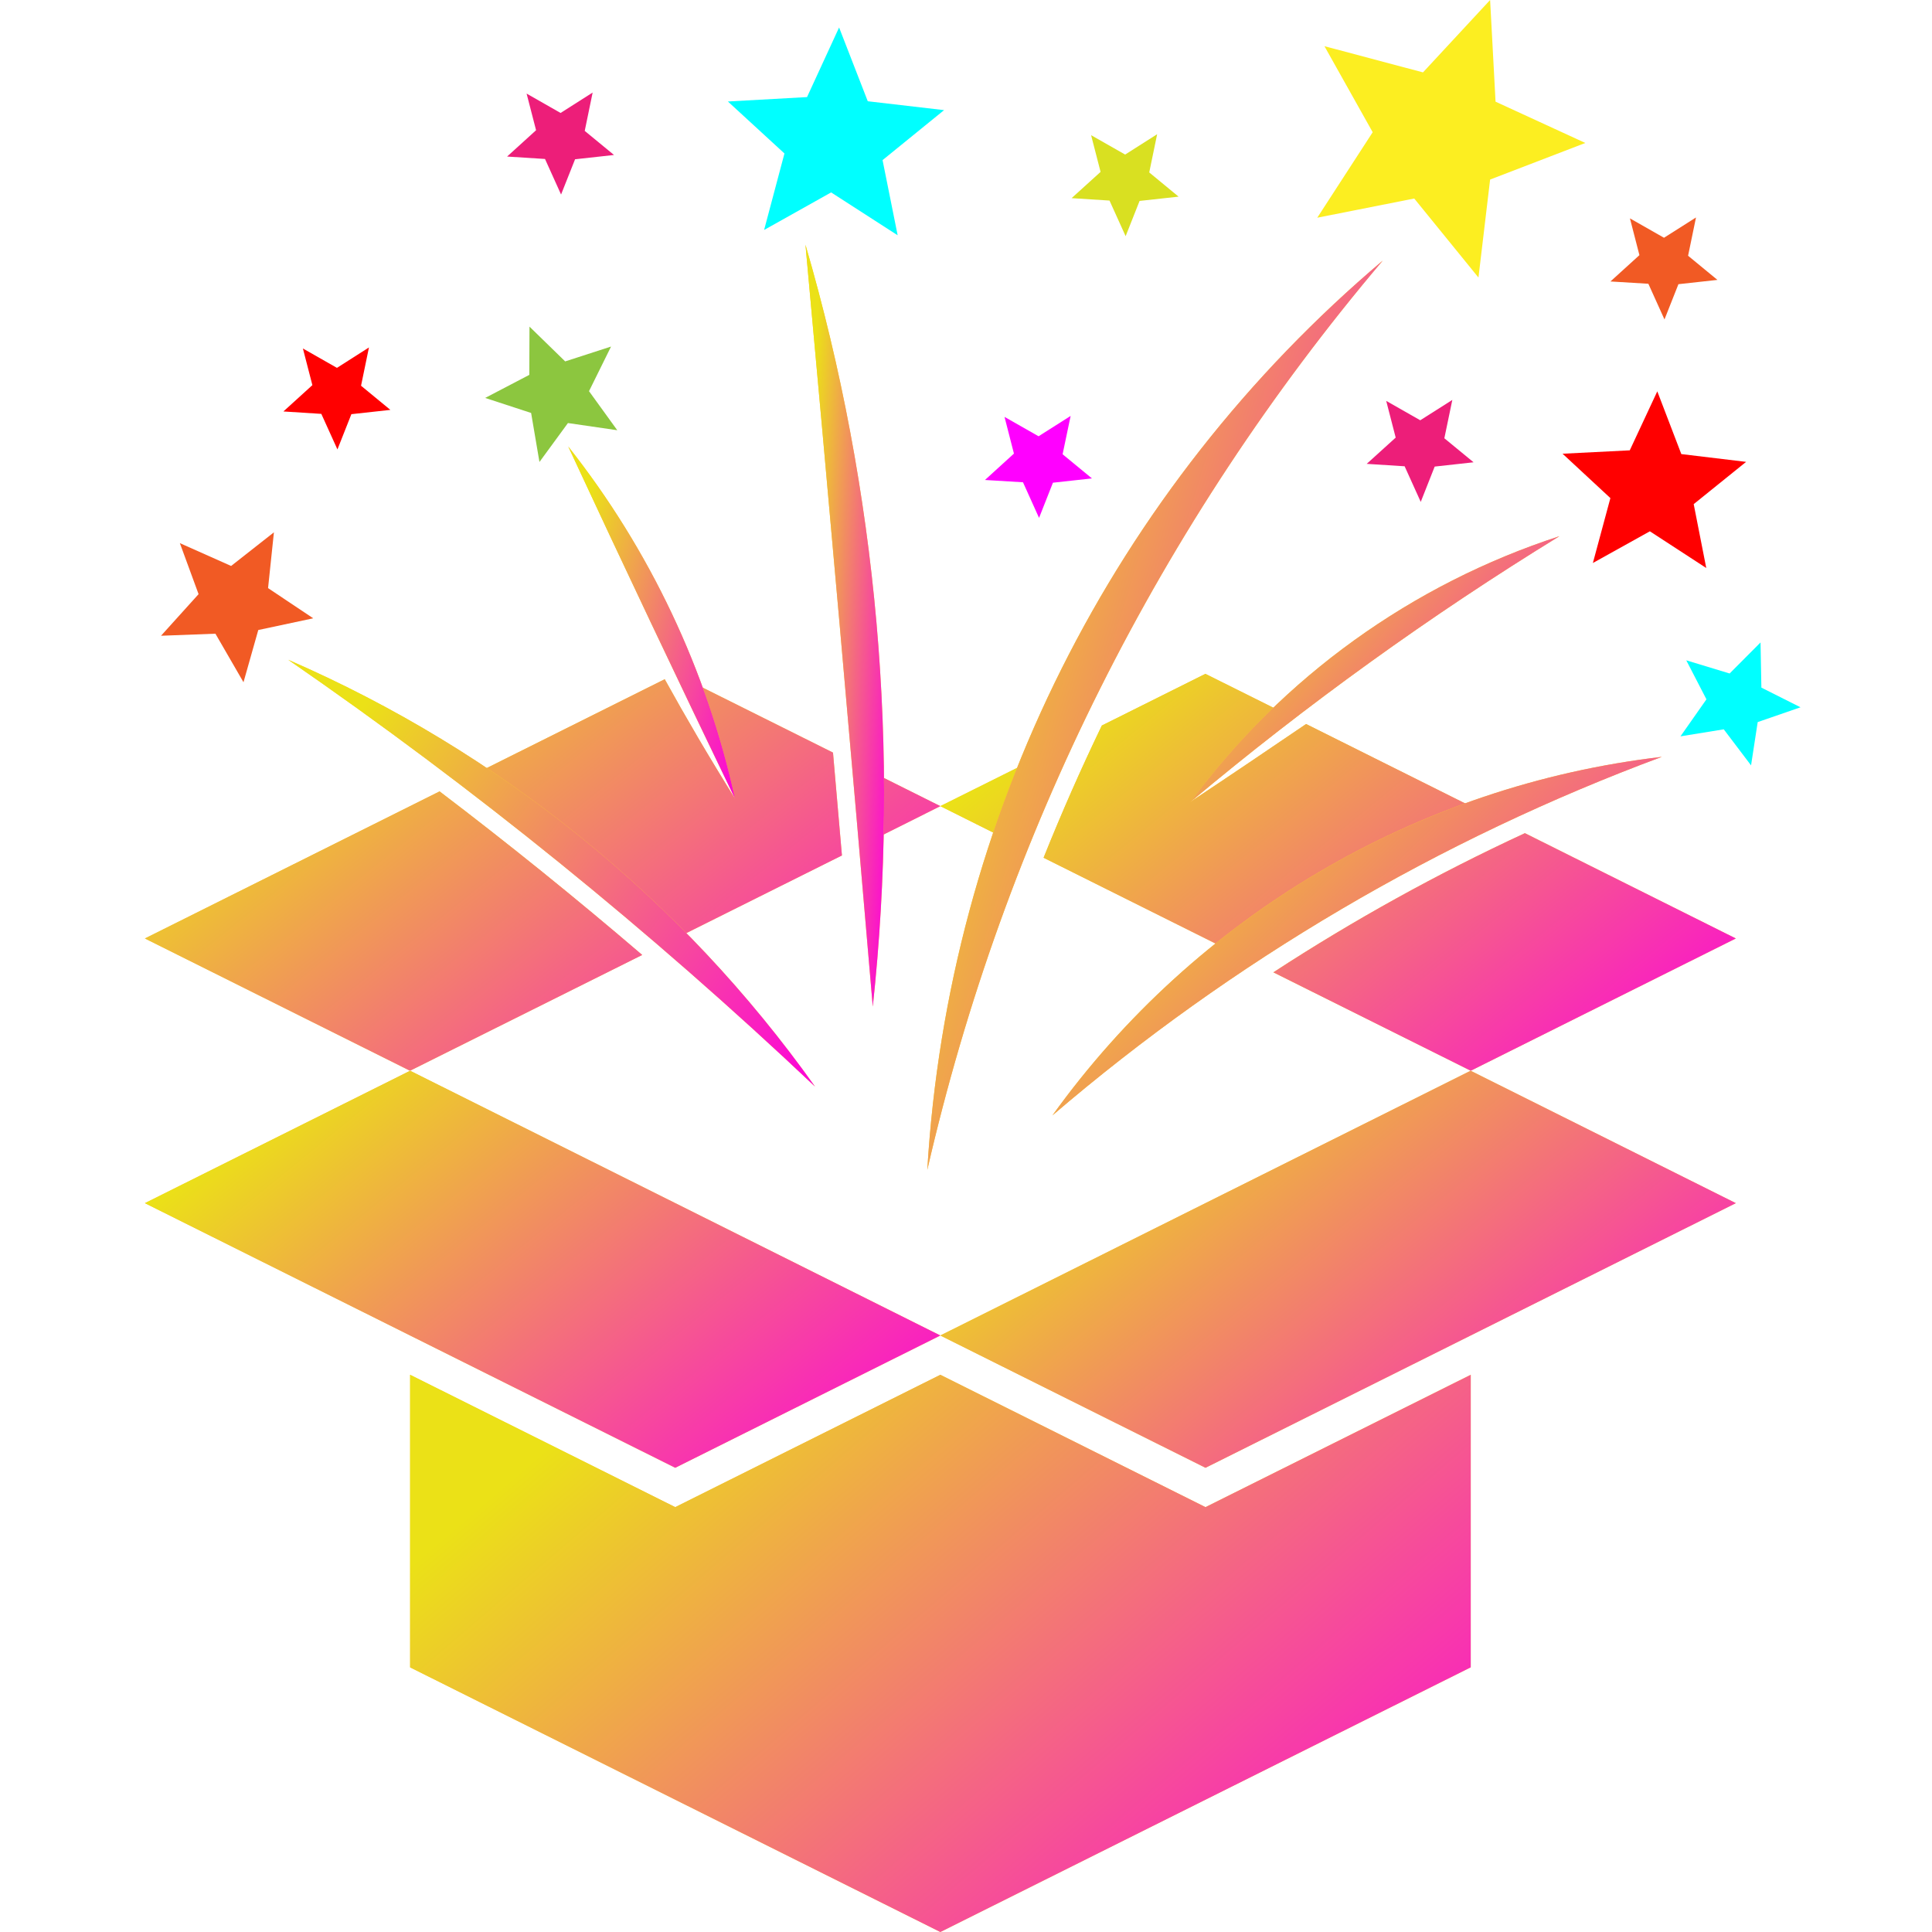 <?xml version="1.0" encoding="UTF-8"?> <svg xmlns="http://www.w3.org/2000/svg" width="32" height="32" viewBox="0 0 32 32" fill="none"><path fill-rule="evenodd" clip-rule="evenodd" d="M7.281 13.108L2.4 15.544L6.791 17.735L10.637 15.817C9.545 14.882 8.426 13.978 7.281 13.108ZM13.796 12.465L11.422 11.281L12.176 13.231C11.746 12.543 11.363 11.889 11.01 11.25L7.854 12.825C8.939 13.661 10.14 14.59 11.113 15.582L13.945 14.169C13.896 13.601 13.846 13.034 13.797 12.466L13.796 12.465ZM15.575 13.352L14.495 12.813C14.526 13.15 14.567 13.492 14.61 13.835L15.575 13.352Z" fill="#FFD030"></path><path fill-rule="evenodd" clip-rule="evenodd" d="M7.281 13.108L2.4 15.544L6.791 17.735L10.637 15.817C9.545 14.882 8.426 13.978 7.281 13.108ZM13.796 12.465L11.422 11.281L12.176 13.231C11.746 12.543 11.363 11.889 11.01 11.25L7.854 12.825C8.939 13.661 10.14 14.59 11.113 15.582L13.945 14.169C13.896 13.601 13.846 13.034 13.797 12.466L13.796 12.465ZM15.575 13.352L14.495 12.813C14.526 13.15 14.567 13.492 14.61 13.835L15.575 13.352Z" fill="url(#paint0_linear_2005_929)"></path><path fill-rule="evenodd" clip-rule="evenodd" d="M17.176 12.554L15.575 13.352L16.633 13.881C16.819 13.421 17.004 12.977 17.175 12.554M24.55 13.448L21.633 11.992C21.026 12.405 20.396 12.831 19.718 13.281L21.249 11.801L19.965 11.161L18.25 12.017C17.904 12.735 17.582 13.466 17.285 14.207L20.372 15.747C21.704 14.894 23.109 14.006 24.548 13.448H24.55ZM24.36 17.735L28.751 15.544L25.257 13.8C23.814 14.468 22.421 15.238 21.091 16.105L24.36 17.735Z" fill="#FFD030"></path><path fill-rule="evenodd" clip-rule="evenodd" d="M17.176 12.554L15.575 13.352L16.633 13.881C16.819 13.421 17.004 12.977 17.175 12.554M24.55 13.448L21.633 11.992C21.026 12.405 20.396 12.831 19.718 13.281L21.249 11.801L19.965 11.161L18.25 12.017C17.904 12.735 17.582 13.466 17.285 14.207L20.372 15.747C21.704 14.894 23.109 14.006 24.548 13.448H24.55ZM24.36 17.735L28.751 15.544L25.257 13.8C23.814 14.468 22.421 15.238 21.091 16.105L24.36 17.735Z" fill="url(#paint1_linear_2005_929)"></path><path fill-rule="evenodd" clip-rule="evenodd" d="M15.575 22.12L19.967 24.311L28.751 19.928L24.358 17.735L15.575 22.12Z" fill="#FFD030"></path><path fill-rule="evenodd" clip-rule="evenodd" d="M15.575 22.12L19.967 24.311L28.751 19.928L24.358 17.735L15.575 22.12Z" fill="url(#paint2_linear_2005_929)"></path><path fill-rule="evenodd" clip-rule="evenodd" d="M6.793 17.735L2.4 19.928L11.184 24.311L15.575 22.12L6.793 17.735Z" fill="#FFD030"></path><path fill-rule="evenodd" clip-rule="evenodd" d="M6.793 17.735L2.4 19.928L11.184 24.311L15.575 22.12L6.793 17.735Z" fill="url(#paint3_linear_2005_929)"></path><path fill-rule="evenodd" clip-rule="evenodd" d="M24.358 27.617L15.575 32L6.793 27.617V22.771L11.184 24.963L15.575 22.771L19.967 24.963L24.36 22.771V27.617H24.358Z" fill="#FFD030"></path><path fill-rule="evenodd" clip-rule="evenodd" d="M24.358 27.617L15.575 32L6.793 27.617V22.771L11.184 24.963L15.575 22.771L19.967 24.963L24.36 22.771V27.617H24.358Z" fill="url(#paint4_linear_2005_929)"></path><path fill-rule="evenodd" clip-rule="evenodd" d="M15.359 19.377C16.631 13.828 19.218 8.664 22.902 4.317C18.432 8.097 15.705 13.538 15.359 19.377Z" fill="#FFD030"></path><path fill-rule="evenodd" clip-rule="evenodd" d="M15.359 19.377C16.631 13.828 19.218 8.664 22.902 4.317C18.432 8.097 15.705 13.538 15.359 19.377Z" fill="url(#paint5_linear_2005_929)"></path><path fill-rule="evenodd" clip-rule="evenodd" d="M13.341 4.053C13.726 8.258 14.098 12.465 14.456 16.672C14.912 12.432 14.533 8.146 13.341 4.053Z" fill="#FFD030"></path><path fill-rule="evenodd" clip-rule="evenodd" d="M13.341 4.053C13.726 8.258 14.098 12.465 14.456 16.672C14.912 12.432 14.533 8.146 13.341 4.053Z" fill="url(#paint6_linear_2005_929)"></path><path fill-rule="evenodd" clip-rule="evenodd" d="M4.774 10.928C7.86 13.057 10.776 15.421 13.5 17.998C11.291 14.891 8.273 12.447 4.774 10.928Z" fill="#FFD030"></path><path fill-rule="evenodd" clip-rule="evenodd" d="M4.774 10.928C7.86 13.057 10.776 15.421 13.5 17.998C11.291 14.891 8.273 12.447 4.774 10.928Z" fill="url(#paint7_linear_2005_929)"></path><path fill-rule="evenodd" clip-rule="evenodd" d="M27.525 12.536C23.836 13.907 20.418 15.917 17.432 18.474C19.809 15.166 23.474 13.01 27.525 12.536Z" fill="#FFD030"></path><path fill-rule="evenodd" clip-rule="evenodd" d="M27.525 12.536C23.836 13.907 20.418 15.917 17.432 18.474C19.809 15.166 23.474 13.01 27.525 12.536Z" fill="url(#paint8_linear_2005_929)"></path><path fill-rule="evenodd" clip-rule="evenodd" d="M25.829 8.881C23.686 10.197 21.645 11.668 19.719 13.282C21.246 11.216 23.383 9.677 25.829 8.881Z" fill="#FFD030"></path><path fill-rule="evenodd" clip-rule="evenodd" d="M25.829 8.881C23.686 10.197 21.645 11.668 19.719 13.282C21.246 11.216 23.383 9.677 25.829 8.881Z" fill="url(#paint9_linear_2005_929)"></path><path fill-rule="evenodd" clip-rule="evenodd" d="M9.412 7.396C10.319 9.348 11.24 11.292 12.175 13.23C11.708 11.102 10.764 9.107 9.412 7.396Z" fill="#FFD030"></path><path fill-rule="evenodd" clip-rule="evenodd" d="M9.412 7.396C10.319 9.348 11.24 11.292 12.175 13.23C11.708 11.102 10.764 9.107 9.412 7.396Z" fill="url(#paint10_linear_2005_929)"></path><path fill-rule="evenodd" clip-rule="evenodd" d="M29.16 10.641L29.174 11.389L29.822 11.715L29.113 11.96L29.003 12.677L28.551 12.08L27.834 12.196L28.264 11.583L27.93 10.937L28.648 11.155L29.16 10.641Z" fill="#00FFFF"></path><path fill-rule="evenodd" clip-rule="evenodd" d="M27.45 6.482L27.848 7.521L28.921 7.65L28.053 8.35L28.261 9.408L27.327 8.8L26.383 9.325L26.673 8.25L25.881 7.515L26.994 7.459L27.45 6.482Z" fill="#FF0000"></path><path fill-rule="evenodd" clip-rule="evenodd" d="M24.681 0L24.771 1.684L26.258 2.368L24.681 2.974L24.488 4.597L23.424 3.288L21.818 3.606L22.736 2.19L21.937 0.765L23.569 1.199L24.681 0Z" fill="#FCEE21"></path><path fill-rule="evenodd" clip-rule="evenodd" d="M13.898 0.455L14.373 1.677L15.637 1.824L14.618 2.652L14.868 3.897L13.766 3.187L12.656 3.809L12.993 2.542L12.056 1.681L13.367 1.608L13.898 0.455Z" fill="#00FFFF"></path><path fill-rule="evenodd" clip-rule="evenodd" d="M8.77 5.41L9.361 5.986L10.121 5.74L9.756 6.479L10.224 7.126L9.407 7.007L8.935 7.652L8.797 6.84L8.036 6.591L8.767 6.209L8.77 5.41Z" fill="#8CC63F"></path><path fill-rule="evenodd" clip-rule="evenodd" d="M2.979 8.996L3.828 9.374L4.537 8.817L4.44 9.741L5.188 10.241L4.278 10.435L4.033 11.3L3.568 10.496L2.667 10.53L3.289 9.841L2.979 8.996Z" fill="#F15A24"></path><path fill-rule="evenodd" clip-rule="evenodd" d="M5.017 5.772L5.581 6.093L6.111 5.755L5.98 6.389L6.466 6.789L5.82 6.86L5.589 7.444L5.322 6.855L4.694 6.815L5.174 6.379L5.017 5.772Z" fill="#FF0000"></path><path fill-rule="evenodd" clip-rule="evenodd" d="M16.638 6.905L17.202 7.226L17.733 6.889L17.6 7.524L18.086 7.924L17.44 7.995L17.21 8.578L16.944 7.988L16.314 7.95L16.794 7.513L16.638 6.905Z" fill="#FF00FF"></path><path fill-rule="evenodd" clip-rule="evenodd" d="M18.072 2.239L18.636 2.56L19.166 2.223L19.035 2.856L19.521 3.257L18.875 3.328L18.644 3.912L18.377 3.322L17.749 3.282L18.229 2.847L18.072 2.239Z" fill="#D9E021"></path><path fill-rule="evenodd" clip-rule="evenodd" d="M22.96 6.64L23.524 6.961L24.055 6.624L23.923 7.259L24.407 7.657L23.763 7.728L23.532 8.313L23.265 7.723L22.637 7.683L23.117 7.248L22.96 6.64Z" fill="#ED1E79"></path><path fill-rule="evenodd" clip-rule="evenodd" d="M26.997 3.617L27.561 3.938L28.091 3.602L27.96 4.236L28.446 4.636L27.8 4.707L27.569 5.291L27.302 4.7L26.674 4.662L27.154 4.226L26.997 3.617Z" fill="#F15A24"></path><path fill-rule="evenodd" clip-rule="evenodd" d="M8.722 1.55L9.285 1.871L9.816 1.533L9.685 2.168L10.17 2.567L9.525 2.638L9.293 3.222L9.027 2.633L8.399 2.593L8.879 2.157L8.722 1.55Z" fill="#ED1E79"></path><defs><linearGradient id="paint0_linear_2005_929" x1="-1.436" y1="8.864" x2="9.59" y2="22.556" gradientUnits="userSpaceOnUse"><stop offset="0.341" stop-color="#EBE117"></stop><stop offset="1" stop-color="#FC00DD"></stop></linearGradient><linearGradient id="paint1_linear_2005_929" x1="11.74" y1="8.743" x2="22.948" y2="22.473" gradientUnits="userSpaceOnUse"><stop offset="0.341" stop-color="#EBE117"></stop><stop offset="1" stop-color="#FC00DD"></stop></linearGradient><linearGradient id="paint2_linear_2005_929" x1="11.74" y1="15.317" x2="22.95" y2="29.047" gradientUnits="userSpaceOnUse"><stop offset="0.341" stop-color="#EBE117"></stop><stop offset="1" stop-color="#FC00DD"></stop></linearGradient><linearGradient id="paint3_linear_2005_929" x1="-1.436" y1="15.317" x2="9.775" y2="29.047" gradientUnits="userSpaceOnUse"><stop offset="0.341" stop-color="#EBE117"></stop><stop offset="1" stop-color="#FC00DD"></stop></linearGradient><linearGradient id="paint4_linear_2005_929" x1="1.678" y1="19.377" x2="17.554" y2="37.849" gradientUnits="userSpaceOnUse"><stop offset="0.341" stop-color="#EBE117"></stop><stop offset="1" stop-color="#FC00DD"></stop></linearGradient><linearGradient id="paint5_linear_2005_929" x1="13.163" y1="-1.221" x2="27.834" y2="3.271" gradientUnits="userSpaceOnUse"><stop offset="0.341" stop-color="#EBE117"></stop><stop offset="1" stop-color="#FC00DD"></stop></linearGradient><linearGradient id="paint6_linear_2005_929" x1="12.962" y1="-0.589" x2="15.721" y2="-0.415" gradientUnits="userSpaceOnUse"><stop offset="0.341" stop-color="#EBE117"></stop><stop offset="1" stop-color="#FC00DD"></stop></linearGradient><linearGradient id="paint7_linear_2005_929" x1="2.233" y1="8.327" x2="14.062" y2="17.252" gradientUnits="userSpaceOnUse"><stop offset="0.341" stop-color="#EBE117"></stop><stop offset="1" stop-color="#FC00DD"></stop></linearGradient><linearGradient id="paint8_linear_2005_929" x1="14.493" y1="10.352" x2="24.818" y2="21.079" gradientUnits="userSpaceOnUse"><stop offset="0.341" stop-color="#EBE117"></stop><stop offset="1" stop-color="#FC00DD"></stop></linearGradient><linearGradient id="paint9_linear_2005_929" x1="17.941" y1="7.262" x2="25.496" y2="13.674" gradientUnits="userSpaceOnUse"><stop offset="0.341" stop-color="#EBE117"></stop><stop offset="1" stop-color="#FC00DD"></stop></linearGradient><linearGradient id="paint10_linear_2005_929" x1="8.608" y1="5.251" x2="14.03" y2="6.82" gradientUnits="userSpaceOnUse"><stop offset="0.341" stop-color="#EBE117"></stop><stop offset="1" stop-color="#FC00DD"></stop></linearGradient></defs></svg> 